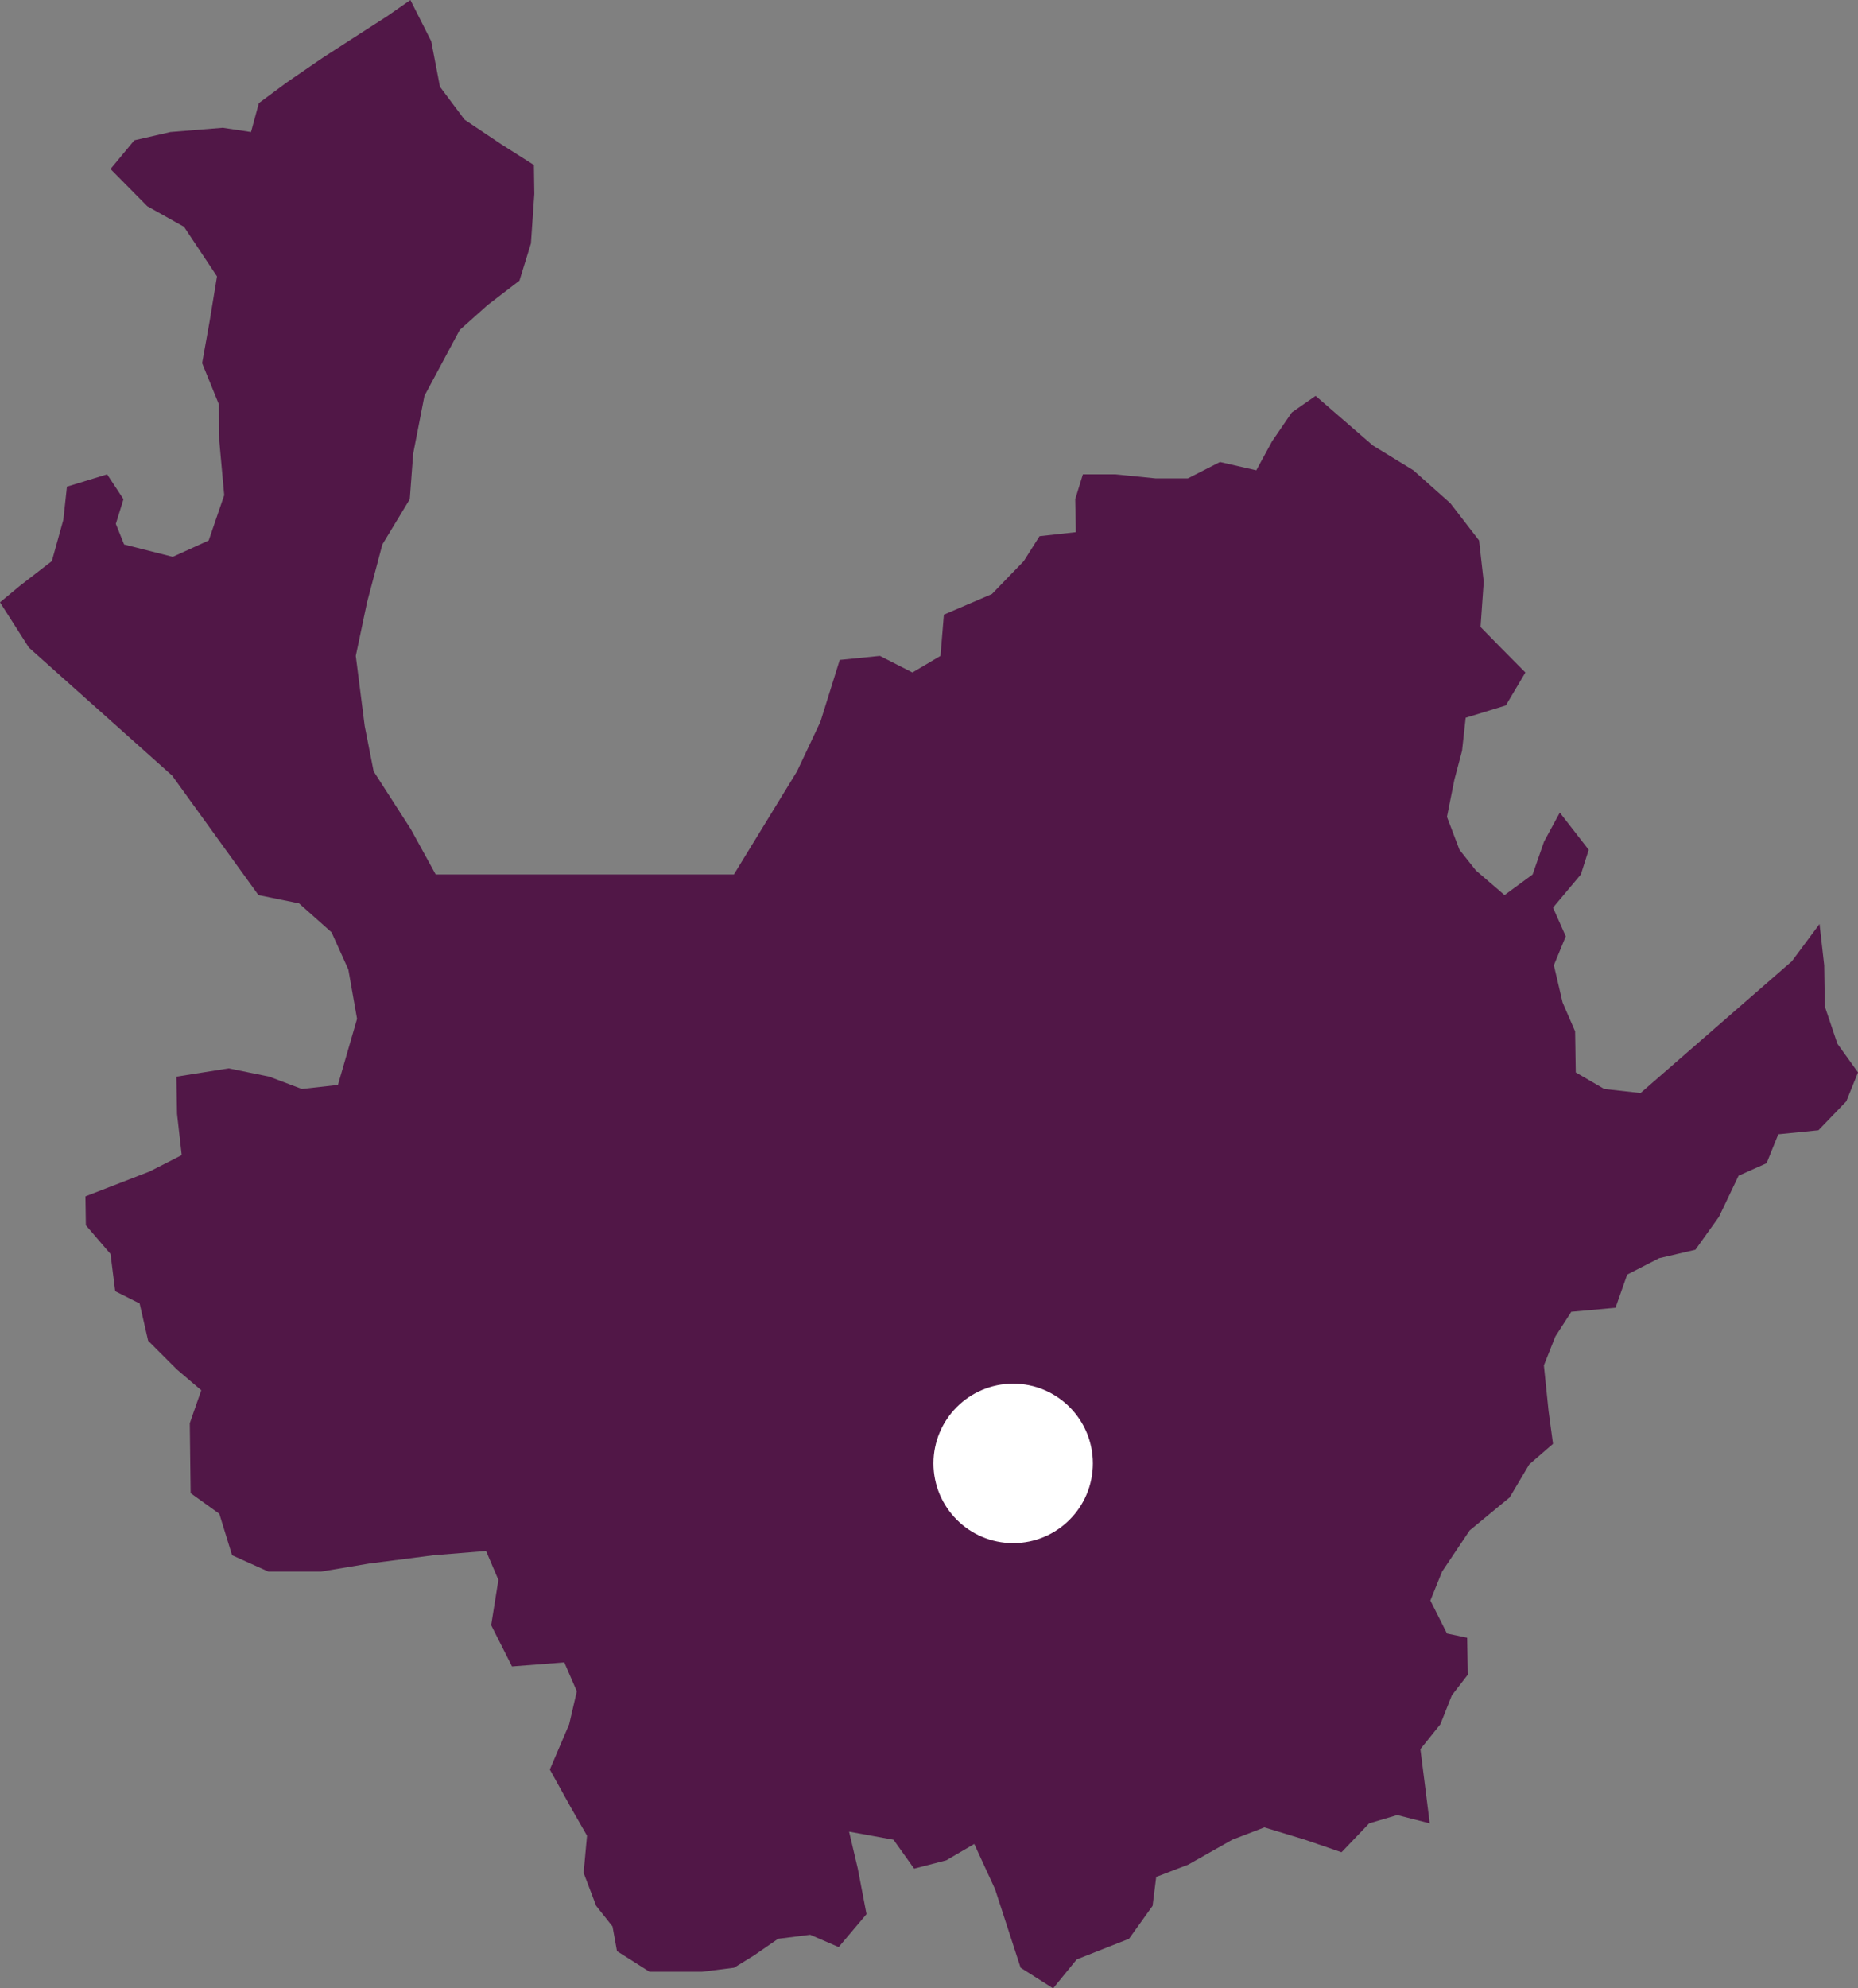 <svg xmlns="http://www.w3.org/2000/svg" viewBox="0 0 87.42 93.52"><rect x="0" y="0" width="87.42" height="93.52" fill="#808080" stroke="none"/><defs><style>.cls-1{fill:#511747;fill-rule:evenodd;}.cls-2{fill:#fff;}</style></defs><title>mapa-medellin</title><g id="Layer_2" data-name="Layer 2"><g id="Capa_1" data-name="Capa 1"><polygon class="cls-1" points="85.83 45.4 85.86 47.34 86.45 49.09 87.42 50.44 86.87 51.8 85.56 53.16 83.67 53.35 83.12 54.71 81.8 55.3 80.88 57.23 79.77 58.78 78.06 59.18 76.56 59.95 76.01 61.51 73.93 61.7 73.18 62.86 72.64 64.22 72.86 66.36 73.07 67.91 71.95 68.88 71.03 70.43 69.15 71.98 67.85 73.92 67.3 75.28 68.08 76.83 69.03 77.03 69.06 78.77 68.31 79.74 67.77 81.1 66.83 82.27 67.05 84.01 67.27 85.76 65.74 85.37 64.42 85.76 63.12 87.12 61.4 86.53 59.49 85.95 57.98 86.53 55.91 87.7 54.4 88.28 54.23 89.64 53.12 91.19 50.66 92.16 49.55 93.52 48.02 92.55 46.82 88.86 45.84 86.73 44.52 87.5 43.01 87.89 42.04 86.53 39.95 86.15 40.36 87.89 40.77 90.03 39.46 91.58 38.12 91 36.61 91.19 35.48 91.97 34.54 92.55 33.03 92.74 30.56 92.74 29.03 91.77 28.82 90.61 28.05 89.64 27.46 88.09 27.62 86.34 26.84 84.98 25.87 83.23 26.78 81.1 27.14 79.55 26.55 78.19 24.09 78.38 23.11 76.44 23.45 74.31 22.87 72.95 20.4 73.15 17.37 73.54 15.1 73.92 12.63 73.92 10.92 73.15 10.32 71.2 8.97 70.23 8.95 68.68 8.93 66.94 9.47 65.39 8.32 64.41 6.97 63.06 6.57 61.31 5.42 60.73 5.2 58.98 4.04 57.63 4.02 56.27 7.04 55.1 8.55 54.33 8.33 52.39 8.3 50.64 10.76 50.25 12.67 50.64 14.2 51.22 15.9 51.03 16.8 47.92 16.8 47.92 16.39 45.6 15.6 43.85 14.07 42.49 12.16 42.1 8.1 36.48 1.36 30.46 0 28.33 0.94 27.55 2.44 26.39 2.98 24.45 3.15 22.89 5.04 22.31 5.81 23.48 5.45 24.64 5.84 25.61 8.13 26.19 9.82 25.42 10.55 23.29 10.32 20.76 10.3 19.02 9.51 17.08 9.86 15.13 10.21 13 8.66 10.67 6.93 9.7 5.2 7.95 6.32 6.6 8.02 6.21 10.48 6.01 11.81 6.21 12.18 4.85 13.49 3.88 15.18 2.72 16.68 1.75 18.19 0.78 19.31 0 20.29 1.94 20.7 4.08 21.86 5.63 23.59 6.79 25.12 7.76 25.14 9.12 24.98 11.45 24.44 13.2 22.94 14.35 21.63 15.52 19.97 18.62 19.44 21.34 19.28 23.48 17.99 25.61 17.27 28.33 16.74 30.85 17.16 34.15 17.58 36.28 19.33 39 20.5 41.13 34.53 41.13 37.5 36.28 38.6 33.95 39.51 31.04 41.4 30.85 42.93 31.63 44.25 30.85 44.41 28.91 46.67 27.94 48.17 26.39 48.91 25.22 50.62 25.03 50.59 23.48 50.95 22.31 52.47 22.31 54.37 22.5 55.89 22.5 57.4 21.73 59.11 22.12 59.85 20.76 60.78 19.4 61.9 18.62 64.59 20.95 66.5 22.12 68.24 23.67 69.59 25.42 69.81 27.36 69.66 29.49 70.61 30.46 71.77 31.63 70.85 33.18 68.96 33.76 68.79 35.31 68.43 36.67 68.08 38.42 68.67 39.97 69.44 40.94 70.79 42.1 72.11 41.13 72.65 39.58 73.39 38.22 74.75 39.97 74.38 41.13 73.07 42.69 73.67 44.04 73.11 45.4 73.52 47.15 74.11 48.51 74.14 50.44 75.48 51.22 77.19 51.41 84.31 45.21 85.61 43.46 85.83 45.4"/><circle class="cls-2" cx="47.67" cy="68.83" r="3.75"/></g></g></svg>